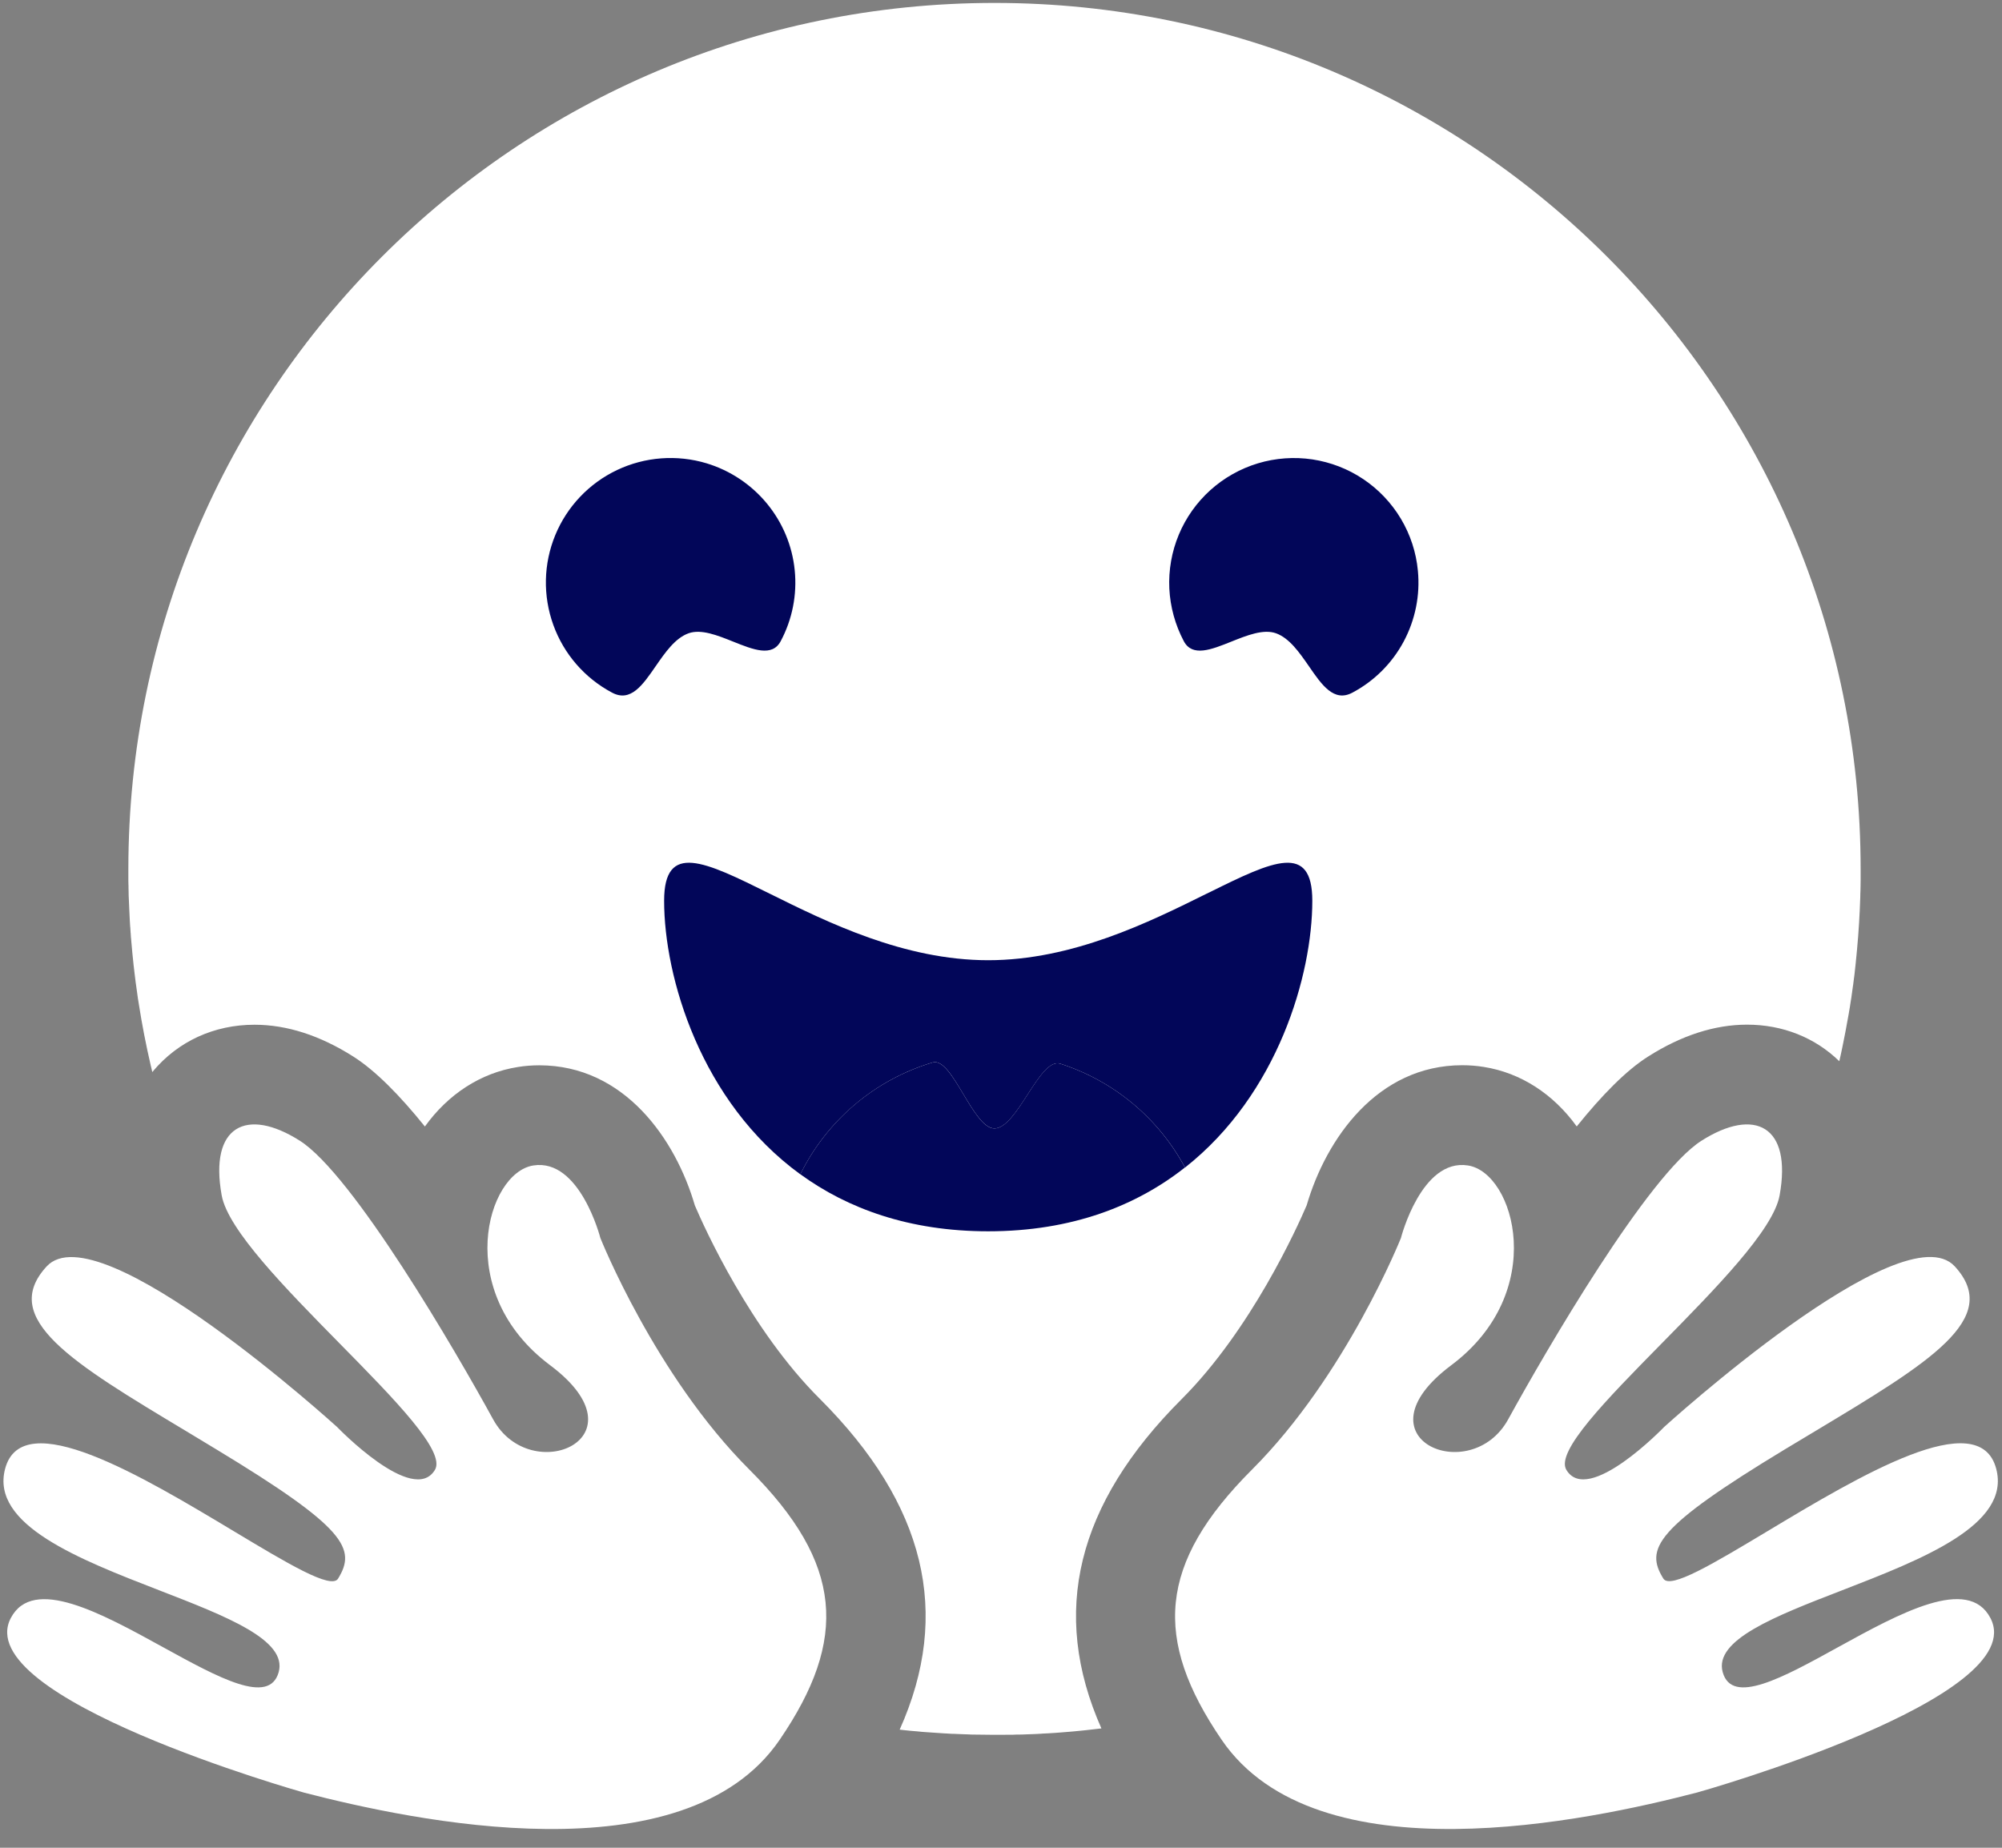 <?xml version="1.0" encoding="UTF-8"?>
<svg width="26px" height="24px" viewBox="0 0 26 24" version="1.1" xmlns="http://www.w3.org/2000/svg" xmlns:xlink="http://www.w3.org/1999/xlink">
    <rect x="0" y="0" width="26" height="24" fill="#808080" stroke="none"/>
    <!-- Generator: Sketch 56.3 (81716) - https://sketch.com -->
    <title>hf-logo-2</title>
    <desc>Created with Sketch.</desc>
    <g id="Page-1" stroke="none" stroke-width="1" fill="none" fill-rule="evenodd">
        <g id="hf-logo-2" transform="translate(-2, -2)">
            <path d="M26.164,13.36 L26.164,13.287 C26.164,7.074 21.129,2.038 14.916,2.038 C8.703,2.038 3.667,7.074 3.667,13.287 L3.667,13.311 C3.666,13.327 3.666,13.343 3.667,13.36 C3.667,13.384 3.668,13.408 3.667,13.432 L3.668,13.486 L3.669,13.505 C3.669,13.514 3.669,13.522 3.669,13.531 C3.67,13.545 3.67,13.56 3.67,13.574 L3.671,13.632 L3.674,13.699 L3.675,13.722 L3.678,13.792 L3.678,13.795 C3.679,13.823 3.68,13.85 3.682,13.877 L3.682,13.879 C3.683,13.907 3.685,13.935 3.686,13.963 C3.688,13.989 3.689,14.015 3.691,14.041 L3.692,14.045 C3.693,14.068 3.694,14.09 3.696,14.112 L3.697,14.118 L3.701,14.182 L3.702,14.186 C3.703,14.199 3.704,14.211 3.705,14.223 C3.714,14.33 3.724,14.437 3.736,14.544 L3.737,14.551 L3.746,14.629 L3.756,14.711 L3.763,14.767 L3.767,14.794 C3.775,14.854 3.783,14.915 3.792,14.975 L3.793,14.979 L3.802,15.036 C3.844,15.307 3.897,15.577 3.959,15.845 L3.96,15.848 L3.965,15.868 L3.978,15.925 L3.986,15.915 C4.313,15.525 4.781,15.31 5.305,15.31 C5.726,15.31 6.156,15.449 6.588,15.723 C6.875,15.905 7.192,16.227 7.518,16.632 C7.819,16.213 8.242,15.935 8.726,15.859 C8.818,15.844 8.911,15.837 9.004,15.837 C10.108,15.837 10.773,16.795 11.024,17.657 C11.148,17.948 11.746,19.273 12.648,20.17 C14.019,21.54 14.362,22.953 13.684,24.466 L13.686,24.466 C13.732,24.472 13.779,24.476 13.825,24.481 C13.853,24.483 13.881,24.486 13.909,24.488 L13.919,24.489 L13.98,24.495 L14.036,24.499 C14.09,24.503 14.144,24.507 14.198,24.51 L14.241,24.513 L14.275,24.515 L14.296,24.516 L14.362,24.52 L14.38,24.52 L14.45,24.523 L14.527,24.526 L14.59,24.528 L14.6,24.529 C14.613,24.529 14.627,24.53 14.64,24.53 L14.654,24.53 C14.742,24.532 14.829,24.533 14.916,24.533 L15.009,24.533 L15.076,24.532 C15.092,24.532 15.108,24.532 15.125,24.532 L15.151,24.532 L15.173,24.531 C15.182,24.531 15.191,24.53 15.199,24.53 L15.226,24.53 L15.278,24.529 L15.357,24.526 L15.443,24.523 C15.468,24.522 15.492,24.52 15.517,24.519 L15.543,24.517 L15.583,24.515 L15.606,24.514 L15.624,24.513 L15.703,24.508 L15.783,24.502 L15.855,24.496 L15.906,24.492 L15.962,24.487 C16.055,24.478 16.148,24.469 16.241,24.457 L16.304,24.45 C15.636,22.943 15.982,21.536 17.347,20.172 C18.247,19.272 18.845,17.947 18.97,17.655 C19.221,16.794 19.886,15.836 20.99,15.836 C21.083,15.836 21.177,15.843 21.269,15.858 C21.752,15.934 22.175,16.212 22.477,16.631 C22.803,16.226 23.119,15.903 23.406,15.722 C23.838,15.448 24.269,15.309 24.689,15.309 C25.151,15.309 25.571,15.476 25.887,15.784 C25.893,15.759 25.899,15.734 25.904,15.709 L25.92,15.634 C25.926,15.606 25.932,15.579 25.937,15.551 C25.947,15.503 25.957,15.454 25.966,15.405 C25.976,15.354 25.985,15.303 25.994,15.252 L25.999,15.225 C26.002,15.209 26.005,15.192 26.008,15.176 C26.013,15.15 26.017,15.125 26.021,15.099 L26.023,15.089 L26.033,15.022 L26.044,14.954 L26.044,14.953 C26.051,14.903 26.058,14.852 26.065,14.802 L26.067,14.79 L26.076,14.719 L26.084,14.658 L26.097,14.539 L26.102,14.491 L26.103,14.478 C26.106,14.452 26.109,14.426 26.111,14.4 L26.111,14.398 C26.113,14.378 26.115,14.357 26.117,14.336 C26.128,14.219 26.137,14.102 26.144,13.984 C26.145,13.965 26.146,13.945 26.147,13.926 L26.147,13.925 L26.151,13.852 L26.152,13.836 C26.154,13.786 26.156,13.737 26.158,13.688 L26.158,13.686 L26.159,13.667 C26.16,13.65 26.16,13.634 26.16,13.618 L26.16,13.611 C26.161,13.596 26.162,13.58 26.162,13.565 L26.162,13.551 C26.162,13.536 26.163,13.52 26.163,13.505 L26.163,13.492 C26.164,13.472 26.164,13.452 26.164,13.432 L26.164,13.36 Z M12.126,24.597 C13.017,23.291 12.954,22.31 11.732,21.088 C10.509,19.867 9.797,18.08 9.797,18.08 C9.797,18.08 9.532,17.042 8.926,17.138 C8.321,17.233 7.876,18.784 9.145,19.733 C10.412,20.682 8.892,21.326 8.404,20.435 C7.916,19.544 6.584,17.254 5.893,16.816 C5.202,16.378 4.716,16.624 4.879,17.526 C4.96,17.975 5.712,18.739 6.415,19.454 C7.128,20.179 7.79,20.852 7.649,21.091 C7.368,21.564 6.378,20.535 6.378,20.535 C6.378,20.535 3.279,17.715 2.605,18.45 C1.983,19.127 2.942,19.703 4.42,20.59 C4.545,20.666 4.675,20.743 4.807,20.824 C6.498,21.847 6.63,22.117 6.39,22.505 C6.301,22.648 5.735,22.308 5.039,21.89 C3.852,21.177 2.287,20.238 2.066,21.079 C1.875,21.806 3.026,22.252 4.07,22.657 C4.94,22.994 5.736,23.302 5.619,23.72 C5.497,24.154 4.84,23.792 4.121,23.397 C3.315,22.953 2.431,22.467 2.141,23.015 C1.595,24.053 5.913,25.274 5.949,25.284 C7.344,25.645 10.888,26.412 12.126,24.597 Z M17.865,24.597 C16.974,23.291 17.038,22.31 18.26,21.088 C19.482,19.867 20.194,18.08 20.194,18.08 C20.194,18.08 20.459,17.042 21.065,17.138 C21.671,17.233 22.115,18.784 20.847,19.733 C19.579,20.682 21.099,21.326 21.587,20.435 C22.076,19.544 23.407,17.254 24.098,16.816 C24.789,16.378 25.275,16.624 25.112,17.526 C25.031,17.975 24.279,18.739 23.576,19.454 C22.863,20.179 22.201,20.852 22.342,21.091 C22.623,21.564 23.613,20.534 23.613,20.534 C23.613,20.534 26.712,17.714 27.387,18.449 C28.009,19.126 27.05,19.702 25.572,20.59 C25.442,20.667 25.313,20.745 25.184,20.823 C23.493,21.847 23.362,22.117 23.602,22.504 C23.691,22.647 24.256,22.307 24.953,21.889 C26.139,21.177 27.704,20.237 27.925,21.078 C28.117,21.806 26.965,22.252 25.921,22.657 C25.051,22.993 24.256,23.302 24.373,23.72 C24.494,24.154 25.151,23.792 25.869,23.396 C26.676,22.952 27.56,22.466 27.849,23.015 C28.396,24.053 24.077,25.273 24.042,25.282 C22.647,25.645 19.103,26.412 17.865,24.597 Z" id="Vector_2" fill="#FFFFFF"></path>
            <path d="M18.57,10.225 C18.745,10.287 18.876,10.476 19,10.655 C19.167,10.898 19.324,11.124 19.563,10.997 C19.846,10.847 20.078,10.616 20.229,10.334 C20.38,10.052 20.445,9.731 20.414,9.413 C20.392,9.175 20.316,8.944 20.194,8.739 C20.071,8.533 19.904,8.357 19.706,8.224 C19.507,8.09 19.281,8.003 19.044,7.967 C18.808,7.932 18.566,7.949 18.337,8.018 C18.108,8.087 17.897,8.206 17.719,8.366 C17.541,8.527 17.401,8.724 17.309,8.945 C17.217,9.166 17.175,9.405 17.186,9.644 C17.198,9.883 17.262,10.116 17.374,10.328 C17.485,10.537 17.731,10.438 17.991,10.334 C18.195,10.252 18.408,10.168 18.57,10.225 Z M10.944,10.225 C10.768,10.287 10.638,10.476 10.514,10.655 C10.346,10.899 10.19,11.124 9.95,10.997 C9.595,10.809 9.322,10.495 9.186,10.117 C9.049,9.738 9.058,9.323 9.211,8.951 C9.364,8.579 9.651,8.277 10.014,8.105 C10.377,7.933 10.792,7.902 11.177,8.018 C11.483,8.111 11.755,8.292 11.959,8.539 C12.163,8.786 12.289,9.087 12.321,9.406 C12.353,9.724 12.29,10.045 12.139,10.328 C12.028,10.537 11.782,10.438 11.522,10.334 C11.318,10.252 11.106,10.168 10.944,10.225 Z M17.39,17.165 C18.599,16.212 19.043,14.658 19.043,13.7 C19.043,12.943 18.533,13.181 17.718,13.585 L17.672,13.607 C16.924,13.978 15.927,14.472 14.834,14.472 C13.74,14.472 12.743,13.978 11.995,13.607 C11.153,13.19 10.625,12.929 10.625,13.7 C10.625,14.688 11.098,16.31 12.394,17.253 C12.565,16.905 12.806,16.597 13.102,16.347 C13.397,16.097 13.741,15.911 14.112,15.8 C14.242,15.761 14.375,15.984 14.511,16.212 C14.643,16.432 14.778,16.657 14.915,16.657 C15.06,16.657 15.204,16.436 15.344,16.219 C15.49,15.993 15.633,15.772 15.77,15.816 C16.464,16.039 17.045,16.523 17.39,17.165 Z" id="Vector_3" fill="#020659"></path>
            <path d="M17.389,17.164 C16.76,17.66 15.923,17.993 14.833,17.993 C13.81,17.993 13.009,17.699 12.394,17.252 C12.565,16.905 12.806,16.597 13.101,16.347 C13.397,16.097 13.741,15.911 14.112,15.8 C14.366,15.724 14.636,16.657 14.914,16.657 C15.213,16.657 15.5,15.73 15.77,15.816 C16.464,16.039 17.044,16.522 17.389,17.164 Z" id="Vector_4" fill="#020659" fill-rule="nonzero"></path>
            <path d="M8.053,11.572 C7.909,11.668 7.744,11.727 7.572,11.744 C7.4,11.761 7.226,11.735 7.066,11.669 C6.938,11.616 6.822,11.539 6.725,11.441 C6.627,11.343 6.549,11.227 6.497,11.099 C6.43,10.939 6.405,10.766 6.422,10.594 C6.439,10.421 6.498,10.256 6.594,10.112 C6.71,9.939 6.874,9.804 7.066,9.725 C7.259,9.645 7.47,9.624 7.674,9.665 C7.878,9.705 8.066,9.806 8.213,9.953 C8.36,10.1 8.46,10.288 8.501,10.492 C8.541,10.696 8.52,10.907 8.441,11.1 C8.361,11.292 8.226,11.456 8.053,11.572 Z M23.107,11.572 C22.963,11.668 22.797,11.727 22.625,11.744 C22.453,11.761 22.279,11.735 22.119,11.669 C21.992,11.616 21.876,11.539 21.778,11.441 C21.68,11.343 21.603,11.227 21.55,11.099 C21.484,10.939 21.458,10.766 21.475,10.594 C21.492,10.421 21.551,10.256 21.647,10.112 C21.734,9.983 21.848,9.874 21.981,9.794 C22.115,9.714 22.264,9.665 22.419,9.65 C22.574,9.634 22.73,9.654 22.877,9.706 C23.023,9.759 23.156,9.843 23.266,9.953 C23.413,10.1 23.514,10.288 23.554,10.492 C23.595,10.696 23.574,10.907 23.494,11.1 C23.415,11.292 23.28,11.456 23.107,11.572 Z" id="Vector_5" fill="#FFFFFF"></path>
        </g>
    </g>
</svg>